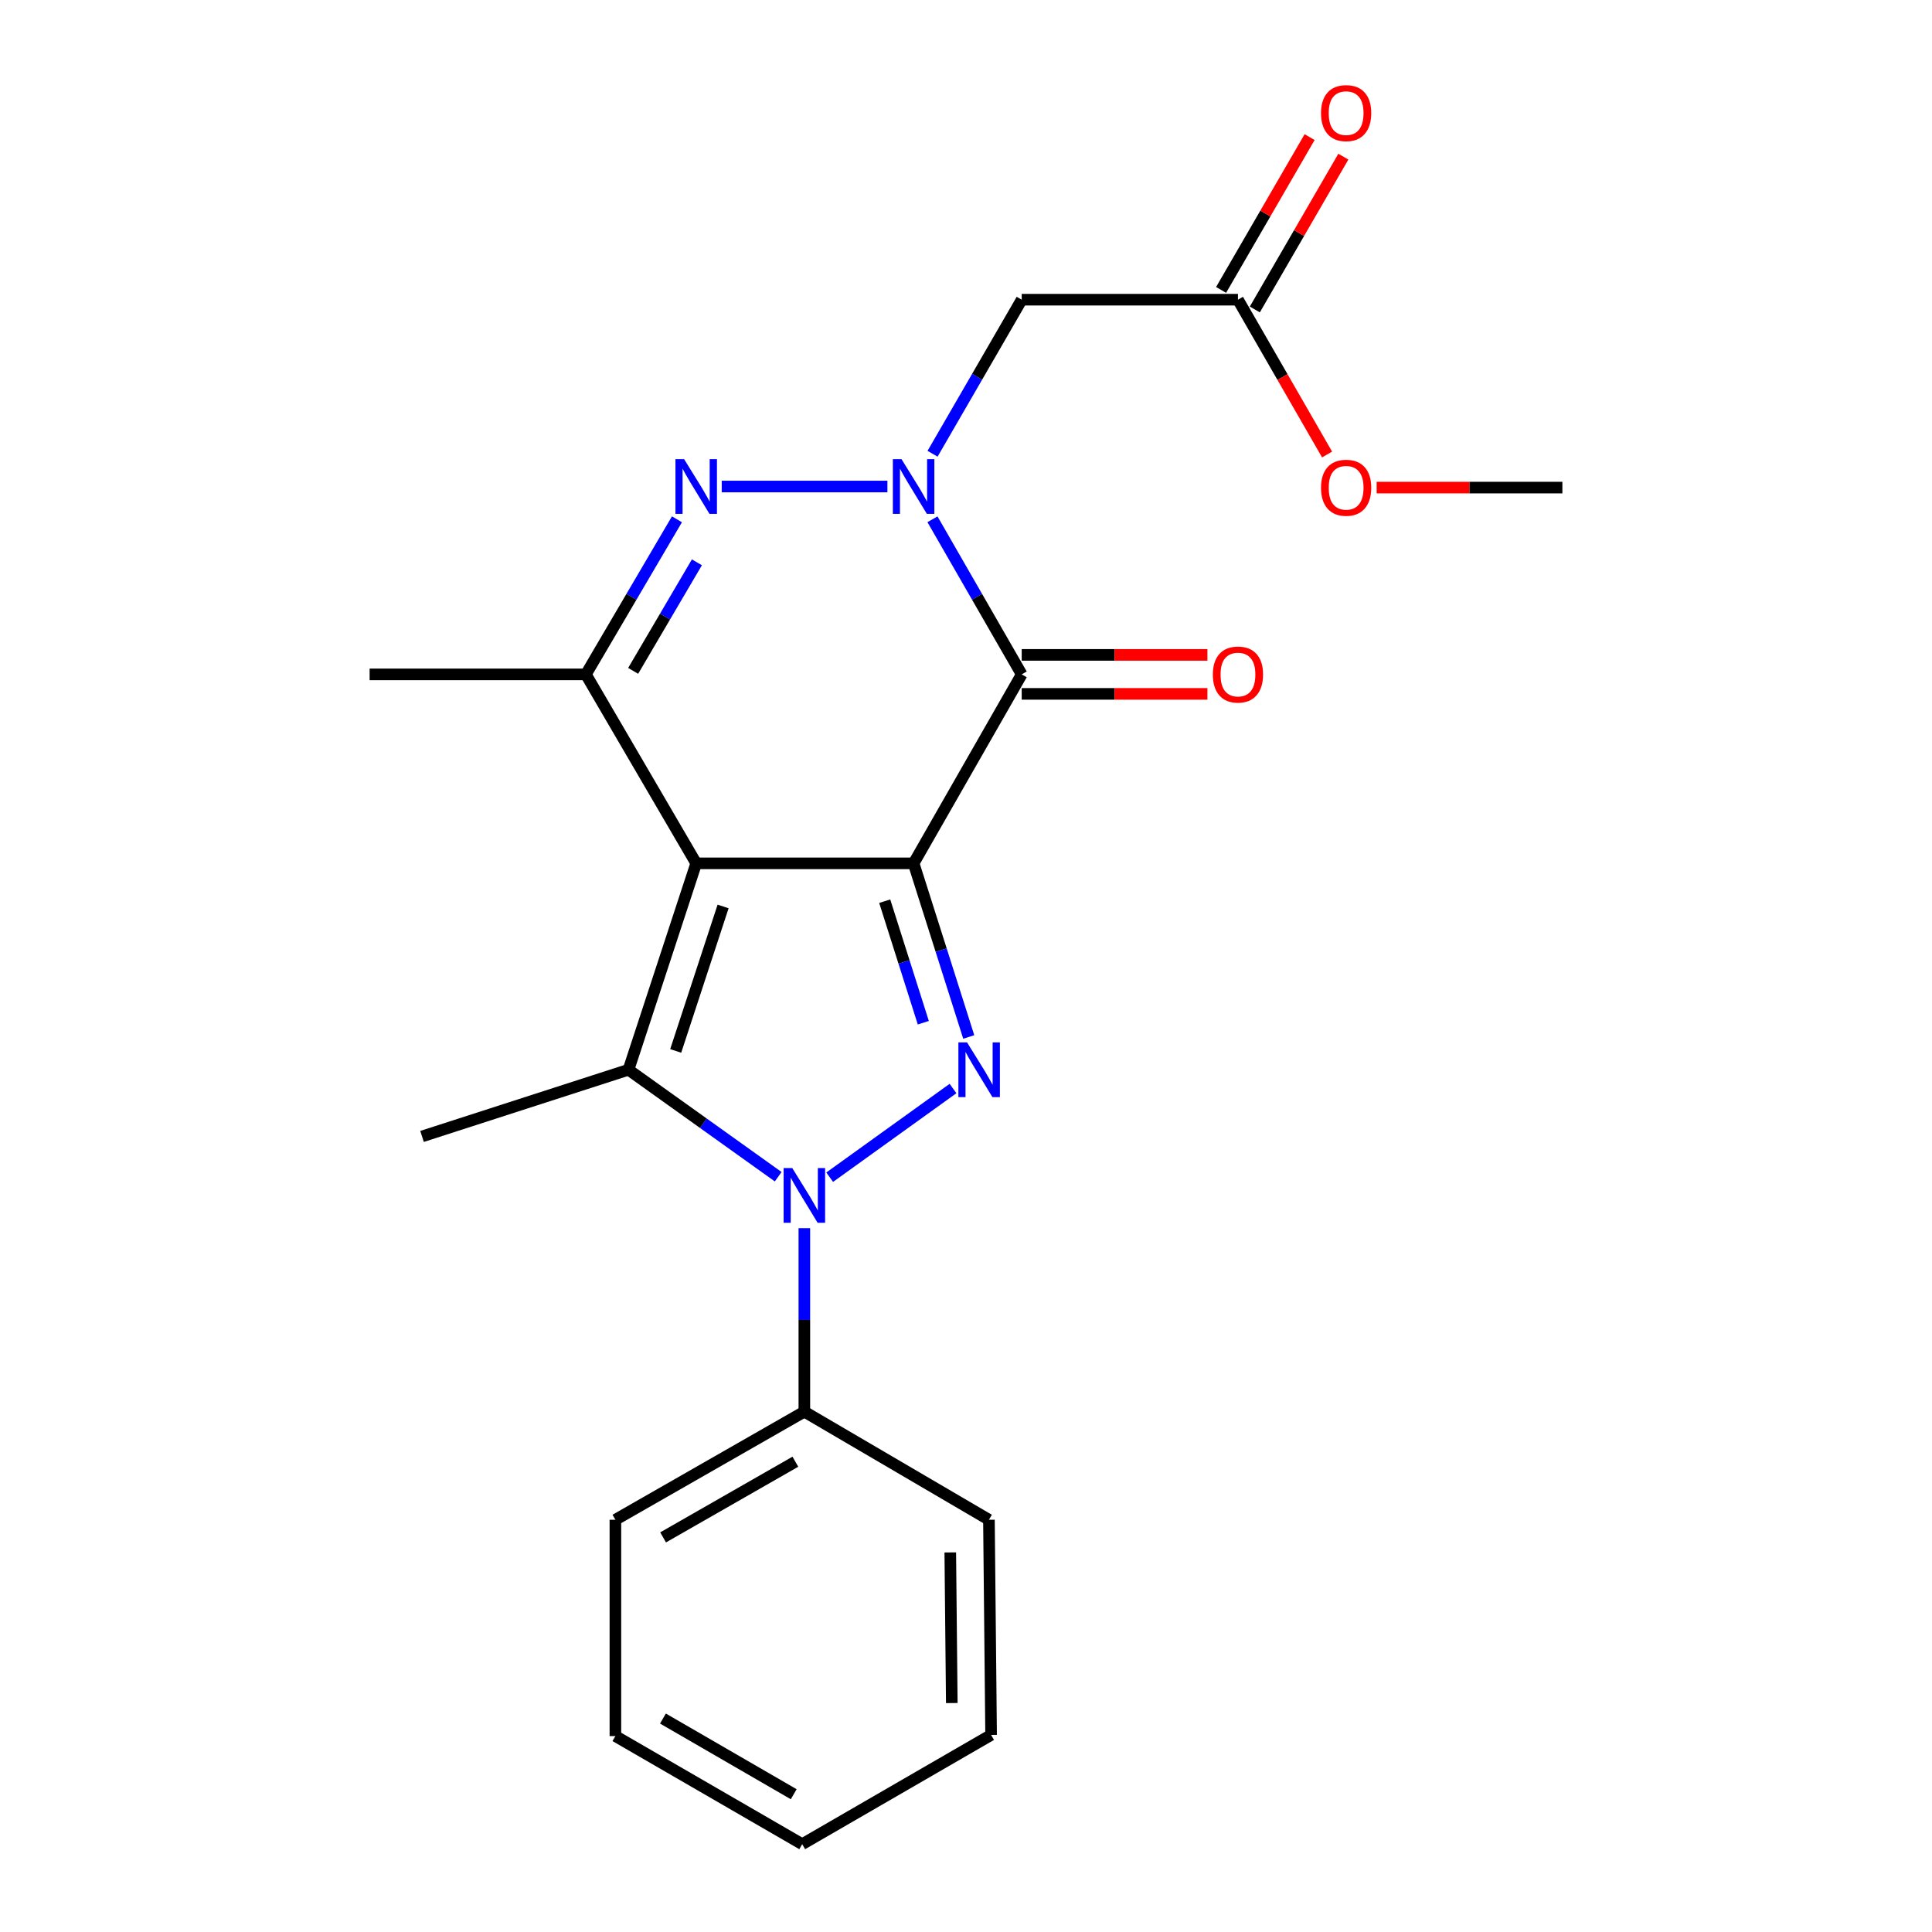 <?xml version='1.0' encoding='iso-8859-1'?>
<svg version='1.1' baseProfile='full'
              xmlns='http://www.w3.org/2000/svg'
                      xmlns:rdkit='http://www.rdkit.org/xml'
                      xmlns:xlink='http://www.w3.org/1999/xlink'
                  xml:space='preserve'
width='1000px' height='1000px' viewBox='0 0 1000 1000'>
<!-- END OF HEADER -->
<rect style='opacity:1.0;fill:#FFFFFF;stroke:none' width='1000' height='1000' x='0' y='0'> </rect>
<path class='bond-0' d='M 472.881,446.865 L 360.355,446.865' style='fill:none;fill-rule:evenodd;stroke:#000000;stroke-width:6px;stroke-linecap:butt;stroke-linejoin:miter;stroke-opacity:1' />
<path class='bond-1' d='M 472.881,446.865 L 487.15,491.799' style='fill:none;fill-rule:evenodd;stroke:#000000;stroke-width:6px;stroke-linecap:butt;stroke-linejoin:miter;stroke-opacity:1' />
<path class='bond-1' d='M 487.15,491.799 L 501.419,536.733' style='fill:none;fill-rule:evenodd;stroke:#0000FF;stroke-width:6px;stroke-linecap:butt;stroke-linejoin:miter;stroke-opacity:1' />
<path class='bond-1' d='M 457.928,466.453 L 467.916,497.907' style='fill:none;fill-rule:evenodd;stroke:#000000;stroke-width:6px;stroke-linecap:butt;stroke-linejoin:miter;stroke-opacity:1' />
<path class='bond-1' d='M 467.916,497.907 L 477.905,529.36' style='fill:none;fill-rule:evenodd;stroke:#0000FF;stroke-width:6px;stroke-linecap:butt;stroke-linejoin:miter;stroke-opacity:1' />
<path class='bond-4' d='M 472.881,446.865 L 528.835,349.06' style='fill:none;fill-rule:evenodd;stroke:#000000;stroke-width:6px;stroke-linecap:butt;stroke-linejoin:miter;stroke-opacity:1' />
<path class='bond-5' d='M 360.355,446.865 L 325.31,553.695' style='fill:none;fill-rule:evenodd;stroke:#000000;stroke-width:6px;stroke-linecap:butt;stroke-linejoin:miter;stroke-opacity:1' />
<path class='bond-5' d='M 374.273,469.18 L 349.741,543.961' style='fill:none;fill-rule:evenodd;stroke:#000000;stroke-width:6px;stroke-linecap:butt;stroke-linejoin:miter;stroke-opacity:1' />
<path class='bond-7' d='M 360.355,446.865 L 303.246,349.06' style='fill:none;fill-rule:evenodd;stroke:#000000;stroke-width:6px;stroke-linecap:butt;stroke-linejoin:miter;stroke-opacity:1' />
<path class='bond-3' d='M 493.279,563.419 L 429.441,609.316' style='fill:none;fill-rule:evenodd;stroke:#0000FF;stroke-width:6px;stroke-linecap:butt;stroke-linejoin:miter;stroke-opacity:1' />
<path class='bond-2' d='M 482.642,268.78 L 505.738,308.92' style='fill:none;fill-rule:evenodd;stroke:#0000FF;stroke-width:6px;stroke-linecap:butt;stroke-linejoin:miter;stroke-opacity:1' />
<path class='bond-2' d='M 505.738,308.92 L 528.835,349.06' style='fill:none;fill-rule:evenodd;stroke:#000000;stroke-width:6px;stroke-linecap:butt;stroke-linejoin:miter;stroke-opacity:1' />
<path class='bond-6' d='M 459.327,251.816 L 373.57,251.816' style='fill:none;fill-rule:evenodd;stroke:#0000FF;stroke-width:6px;stroke-linecap:butt;stroke-linejoin:miter;stroke-opacity:1' />
<path class='bond-8' d='M 482.691,234.863 L 505.763,194.992' style='fill:none;fill-rule:evenodd;stroke:#0000FF;stroke-width:6px;stroke-linecap:butt;stroke-linejoin:miter;stroke-opacity:1' />
<path class='bond-8' d='M 505.763,194.992 L 528.835,155.12' style='fill:none;fill-rule:evenodd;stroke:#000000;stroke-width:6px;stroke-linecap:butt;stroke-linejoin:miter;stroke-opacity:1' />
<path class='bond-11' d='M 416.332,635.7 L 416.332,683.186' style='fill:none;fill-rule:evenodd;stroke:#0000FF;stroke-width:6px;stroke-linecap:butt;stroke-linejoin:miter;stroke-opacity:1' />
<path class='bond-11' d='M 416.332,683.186 L 416.332,730.672' style='fill:none;fill-rule:evenodd;stroke:#000000;stroke-width:6px;stroke-linecap:butt;stroke-linejoin:miter;stroke-opacity:1' />
<path class='bond-23' d='M 402.795,609.068 L 364.052,581.381' style='fill:none;fill-rule:evenodd;stroke:#0000FF;stroke-width:6px;stroke-linecap:butt;stroke-linejoin:miter;stroke-opacity:1' />
<path class='bond-23' d='M 364.052,581.381 L 325.31,553.695' style='fill:none;fill-rule:evenodd;stroke:#000000;stroke-width:6px;stroke-linecap:butt;stroke-linejoin:miter;stroke-opacity:1' />
<path class='bond-10' d='M 528.835,359.15 L 576.901,359.15' style='fill:none;fill-rule:evenodd;stroke:#000000;stroke-width:6px;stroke-linecap:butt;stroke-linejoin:miter;stroke-opacity:1' />
<path class='bond-10' d='M 576.901,359.15 L 624.967,359.15' style='fill:none;fill-rule:evenodd;stroke:#FF0000;stroke-width:6px;stroke-linecap:butt;stroke-linejoin:miter;stroke-opacity:1' />
<path class='bond-10' d='M 528.835,338.97 L 576.901,338.97' style='fill:none;fill-rule:evenodd;stroke:#000000;stroke-width:6px;stroke-linecap:butt;stroke-linejoin:miter;stroke-opacity:1' />
<path class='bond-10' d='M 576.901,338.97 L 624.967,338.97' style='fill:none;fill-rule:evenodd;stroke:#FF0000;stroke-width:6px;stroke-linecap:butt;stroke-linejoin:miter;stroke-opacity:1' />
<path class='bond-13' d='M 325.31,553.695 L 218.446,588.214' style='fill:none;fill-rule:evenodd;stroke:#000000;stroke-width:6px;stroke-linecap:butt;stroke-linejoin:miter;stroke-opacity:1' />
<path class='bond-22' d='M 350.384,268.795 L 326.815,308.927' style='fill:none;fill-rule:evenodd;stroke:#0000FF;stroke-width:6px;stroke-linecap:butt;stroke-linejoin:miter;stroke-opacity:1' />
<path class='bond-22' d='M 326.815,308.927 L 303.246,349.06' style='fill:none;fill-rule:evenodd;stroke:#000000;stroke-width:6px;stroke-linecap:butt;stroke-linejoin:miter;stroke-opacity:1' />
<path class='bond-22' d='M 360.714,291.054 L 344.216,319.147' style='fill:none;fill-rule:evenodd;stroke:#0000FF;stroke-width:6px;stroke-linecap:butt;stroke-linejoin:miter;stroke-opacity:1' />
<path class='bond-22' d='M 344.216,319.147 L 327.718,347.239' style='fill:none;fill-rule:evenodd;stroke:#000000;stroke-width:6px;stroke-linecap:butt;stroke-linejoin:miter;stroke-opacity:1' />
<path class='bond-14' d='M 303.246,349.06 L 191.315,349.06' style='fill:none;fill-rule:evenodd;stroke:#000000;stroke-width:6px;stroke-linecap:butt;stroke-linejoin:miter;stroke-opacity:1' />
<path class='bond-9' d='M 528.835,155.12 L 640.766,155.12' style='fill:none;fill-rule:evenodd;stroke:#000000;stroke-width:6px;stroke-linecap:butt;stroke-linejoin:miter;stroke-opacity:1' />
<path class='bond-12' d='M 649.497,160.178 L 672.407,120.629' style='fill:none;fill-rule:evenodd;stroke:#000000;stroke-width:6px;stroke-linecap:butt;stroke-linejoin:miter;stroke-opacity:1' />
<path class='bond-12' d='M 672.407,120.629 L 695.317,81.08' style='fill:none;fill-rule:evenodd;stroke:#FF0000;stroke-width:6px;stroke-linecap:butt;stroke-linejoin:miter;stroke-opacity:1' />
<path class='bond-12' d='M 632.035,150.063 L 654.945,110.514' style='fill:none;fill-rule:evenodd;stroke:#000000;stroke-width:6px;stroke-linecap:butt;stroke-linejoin:miter;stroke-opacity:1' />
<path class='bond-12' d='M 654.945,110.514 L 677.855,70.965' style='fill:none;fill-rule:evenodd;stroke:#FF0000;stroke-width:6px;stroke-linecap:butt;stroke-linejoin:miter;stroke-opacity:1' />
<path class='bond-15' d='M 640.766,155.12 L 663.83,195.186' style='fill:none;fill-rule:evenodd;stroke:#000000;stroke-width:6px;stroke-linecap:butt;stroke-linejoin:miter;stroke-opacity:1' />
<path class='bond-15' d='M 663.83,195.186 L 686.895,235.251' style='fill:none;fill-rule:evenodd;stroke:#FF0000;stroke-width:6px;stroke-linecap:butt;stroke-linejoin:miter;stroke-opacity:1' />
<path class='bond-16' d='M 416.332,730.672 L 318.527,786.627' style='fill:none;fill-rule:evenodd;stroke:#000000;stroke-width:6px;stroke-linecap:butt;stroke-linejoin:miter;stroke-opacity:1' />
<path class='bond-16' d='M 411.682,756.581 L 343.219,795.749' style='fill:none;fill-rule:evenodd;stroke:#000000;stroke-width:6px;stroke-linecap:butt;stroke-linejoin:miter;stroke-opacity:1' />
<path class='bond-17' d='M 416.332,730.672 L 511.872,786.627' style='fill:none;fill-rule:evenodd;stroke:#000000;stroke-width:6px;stroke-linecap:butt;stroke-linejoin:miter;stroke-opacity:1' />
<path class='bond-18' d='M 712.552,252.376 L 760.618,252.376' style='fill:none;fill-rule:evenodd;stroke:#FF0000;stroke-width:6px;stroke-linecap:butt;stroke-linejoin:miter;stroke-opacity:1' />
<path class='bond-18' d='M 760.618,252.376 L 808.685,252.376' style='fill:none;fill-rule:evenodd;stroke:#000000;stroke-width:6px;stroke-linecap:butt;stroke-linejoin:miter;stroke-opacity:1' />
<path class='bond-19' d='M 318.527,786.627 L 318.527,898.591' style='fill:none;fill-rule:evenodd;stroke:#000000;stroke-width:6px;stroke-linecap:butt;stroke-linejoin:miter;stroke-opacity:1' />
<path class='bond-20' d='M 511.872,786.627 L 512.994,897.997' style='fill:none;fill-rule:evenodd;stroke:#000000;stroke-width:6px;stroke-linecap:butt;stroke-linejoin:miter;stroke-opacity:1' />
<path class='bond-20' d='M 491.862,803.535 L 492.647,881.495' style='fill:none;fill-rule:evenodd;stroke:#000000;stroke-width:6px;stroke-linecap:butt;stroke-linejoin:miter;stroke-opacity:1' />
<path class='bond-24' d='M 318.527,898.591 L 415.222,954.545' style='fill:none;fill-rule:evenodd;stroke:#000000;stroke-width:6px;stroke-linecap:butt;stroke-linejoin:miter;stroke-opacity:1' />
<path class='bond-24' d='M 343.138,889.518 L 410.825,928.686' style='fill:none;fill-rule:evenodd;stroke:#000000;stroke-width:6px;stroke-linecap:butt;stroke-linejoin:miter;stroke-opacity:1' />
<path class='bond-21' d='M 512.994,897.997 L 415.222,954.545' style='fill:none;fill-rule:evenodd;stroke:#000000;stroke-width:6px;stroke-linecap:butt;stroke-linejoin:miter;stroke-opacity:1' />
<path  class='atom-2' d='M 500.545 539.535
L 509.825 554.535
Q 510.745 556.015, 512.225 558.695
Q 513.705 561.375, 513.785 561.535
L 513.785 539.535
L 517.545 539.535
L 517.545 567.855
L 513.665 567.855
L 503.705 551.455
Q 502.545 549.535, 501.305 547.335
Q 500.105 545.135, 499.745 544.455
L 499.745 567.855
L 496.065 567.855
L 496.065 539.535
L 500.545 539.535
' fill='#0000FF'/>
<path  class='atom-3' d='M 466.621 237.656
L 475.901 252.656
Q 476.821 254.136, 478.301 256.816
Q 479.781 259.496, 479.861 259.656
L 479.861 237.656
L 483.621 237.656
L 483.621 265.976
L 479.741 265.976
L 469.781 249.576
Q 468.621 247.656, 467.381 245.456
Q 466.181 243.256, 465.821 242.576
L 465.821 265.976
L 462.141 265.976
L 462.141 237.656
L 466.621 237.656
' fill='#0000FF'/>
<path  class='atom-4' d='M 410.072 604.581
L 419.352 619.581
Q 420.272 621.061, 421.752 623.741
Q 423.232 626.421, 423.312 626.581
L 423.312 604.581
L 427.072 604.581
L 427.072 632.901
L 423.192 632.901
L 413.232 616.501
Q 412.072 614.581, 410.832 612.381
Q 409.632 610.181, 409.272 609.501
L 409.272 632.901
L 405.592 632.901
L 405.592 604.581
L 410.072 604.581
' fill='#0000FF'/>
<path  class='atom-7' d='M 354.095 237.656
L 363.375 252.656
Q 364.295 254.136, 365.775 256.816
Q 367.255 259.496, 367.335 259.656
L 367.335 237.656
L 371.095 237.656
L 371.095 265.976
L 367.215 265.976
L 357.255 249.576
Q 356.095 247.656, 354.855 245.456
Q 353.655 243.256, 353.295 242.576
L 353.295 265.976
L 349.615 265.976
L 349.615 237.656
L 354.095 237.656
' fill='#0000FF'/>
<path  class='atom-11' d='M 627.766 349.14
Q 627.766 342.34, 631.126 338.54
Q 634.486 334.74, 640.766 334.74
Q 647.046 334.74, 650.406 338.54
Q 653.766 342.34, 653.766 349.14
Q 653.766 356.02, 650.366 359.94
Q 646.966 363.82, 640.766 363.82
Q 634.526 363.82, 631.126 359.94
Q 627.766 356.06, 627.766 349.14
M 640.766 360.62
Q 645.086 360.62, 647.406 357.74
Q 649.766 354.82, 649.766 349.14
Q 649.766 343.58, 647.406 340.78
Q 645.086 337.94, 640.766 337.94
Q 636.446 337.94, 634.086 340.74
Q 631.766 343.54, 631.766 349.14
Q 631.766 354.86, 634.086 357.74
Q 636.446 360.62, 640.766 360.62
' fill='#FF0000'/>
<path  class='atom-13' d='M 683.754 58.55
Q 683.754 51.75, 687.114 47.95
Q 690.474 44.15, 696.754 44.15
Q 703.034 44.15, 706.394 47.95
Q 709.754 51.75, 709.754 58.55
Q 709.754 65.43, 706.354 69.35
Q 702.954 73.23, 696.754 73.23
Q 690.514 73.23, 687.114 69.35
Q 683.754 65.47, 683.754 58.55
M 696.754 70.03
Q 701.074 70.03, 703.394 67.15
Q 705.754 64.23, 705.754 58.55
Q 705.754 52.99, 703.394 50.19
Q 701.074 47.35, 696.754 47.35
Q 692.434 47.35, 690.074 50.15
Q 687.754 52.95, 687.754 58.55
Q 687.754 64.27, 690.074 67.15
Q 692.434 70.03, 696.754 70.03
' fill='#FF0000'/>
<path  class='atom-16' d='M 683.754 252.456
Q 683.754 245.656, 687.114 241.856
Q 690.474 238.056, 696.754 238.056
Q 703.034 238.056, 706.394 241.856
Q 709.754 245.656, 709.754 252.456
Q 709.754 259.336, 706.354 263.256
Q 702.954 267.136, 696.754 267.136
Q 690.514 267.136, 687.114 263.256
Q 683.754 259.376, 683.754 252.456
M 696.754 263.936
Q 701.074 263.936, 703.394 261.056
Q 705.754 258.136, 705.754 252.456
Q 705.754 246.896, 703.394 244.096
Q 701.074 241.256, 696.754 241.256
Q 692.434 241.256, 690.074 244.056
Q 687.754 246.856, 687.754 252.456
Q 687.754 258.176, 690.074 261.056
Q 692.434 263.936, 696.754 263.936
' fill='#FF0000'/>
</svg>
